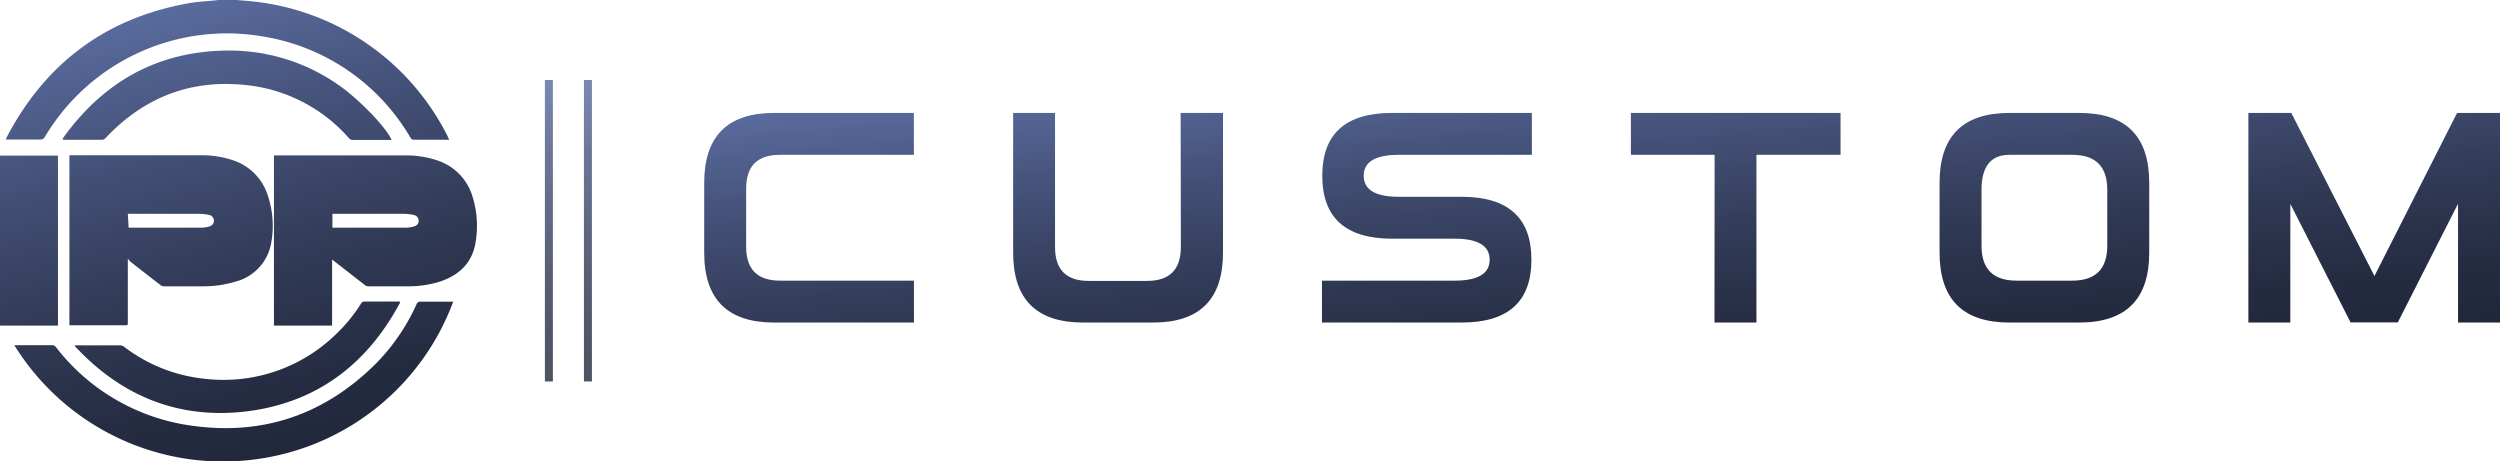<?xml version="1.0" encoding="UTF-8"?> <svg xmlns="http://www.w3.org/2000/svg" xmlns:xlink="http://www.w3.org/1999/xlink" viewBox="0 0 384.3 70.94"><defs><style>.cls-1{fill:url(#New_Gradient_Swatch_4);}.cls-2,.cls-4{opacity:0.8;}.cls-2{fill:url(#New_Gradient_Swatch_4-2);}.cls-3{fill:url(#New_Gradient_Swatch_4-3);}.cls-4{fill:url(#New_Gradient_Swatch_4-4);}</style><linearGradient id="New_Gradient_Swatch_4" x1="25.89" y1="1.16" x2="44.8" y2="71.74" gradientUnits="userSpaceOnUse"><stop offset="0" stop-color="#596b9e"></stop><stop offset="0.28" stop-color="#445178"></stop><stop offset="0.58" stop-color="#313a56"></stop><stop offset="0.83" stop-color="#252c42"></stop><stop offset="1" stop-color="#21273a"></stop></linearGradient><linearGradient id="New_Gradient_Swatch_4-2" x1="84.54" y1="13.7" x2="96.57" y2="58.59" xlink:href="#New_Gradient_Swatch_4"></linearGradient><linearGradient id="New_Gradient_Swatch_4-3" x1="244.34" y1="6.32" x2="249.16" y2="61.41" xlink:href="#New_Gradient_Swatch_4"></linearGradient><linearGradient id="New_Gradient_Swatch_4-4" x1="78.54" y1="13.7" x2="90.57" y2="58.59" xlink:href="#New_Gradient_Swatch_4"></linearGradient></defs><g id="Layer_2" data-name="Layer 2"><g id="Layer_1-2" data-name="Layer 1"><g id="IPP_Mix_Shop_Logo_Vector" data-name="IPP Mix Shop Logo Vector"><g id="IPP_Logo_Picto_Only_Blue_Gradient" data-name="IPP Logo Picto Only Blue Gradient"><path id="IPP_Logo_Picto_Only_Blue_Gradient-2" data-name="IPP Logo Picto Only Blue Gradient" class="cls-1" d="M36.35,0c.87.08,1.74.14,2.61.23A37.93,37.93,0,0,1,68.79,20.91l.26.57H68.6c-1.63,0-3.27,0-4.9,0a.63.63,0,0,1-.63-.36A32.18,32.18,0,0,0,40.67,5.65,32.58,32.58,0,0,0,6.92,21a.8.8,0,0,1-.82.45c-1.56,0-3.13,0-4.7,0H.89c.07-.18.12-.31.18-.43C7.08,9.6,16.41,2.7,29.16.47,30.43.25,31.72.2,33,.07L33.55,0ZM20,40.19q2.34,1.83,4.69,3.65a.88.88,0,0,0,.49.17c2.05,0,4.1,0,6.14,0a16.6,16.6,0,0,0,4.8-.7,7.46,7.46,0,0,0,5.6-6.15,14.58,14.58,0,0,0-.52-7,8.32,8.32,0,0,0-5.5-5.56,14.64,14.64,0,0,0-4.78-.73H11.09c-.14,0-.28,0-.42,0V50a.36.36,0,0,0,.13,0h8.57c.22,0,.28-.09.28-.29,0-2,0-4,0-5.94v-4Zm-.35-7.32h11a6.72,6.72,0,0,1,1.42.16.9.9,0,0,1,.81.9c0,.45-.24.76-.8.91A4.65,4.65,0,0,1,31,35c-3.68,0-7.37,0-11,0l-.23,0Zm31.76,7.3q2.35,1.84,4.72,3.68a.82.82,0,0,0,.45.16c2.1,0,4.2,0,6.3,0a16,16,0,0,0,4.67-.7c3.07-1,5.1-2.94,5.58-6.21a15.06,15.06,0,0,0-.49-6.86,8.33,8.33,0,0,0-5.38-5.57,15,15,0,0,0-5-.78H42.53l-.42,0V50.05h8.94V39.9Zm.08-7.3H62.07a7.17,7.17,0,0,1,1.46.16.92.92,0,0,1,.83.92c0,.44-.26.75-.83.89a4.65,4.65,0,0,1-1.17.16c-3.67,0-7.34,0-11,0h-.26V32.87ZM40.1,70.49A37.64,37.64,0,0,0,69.67,46.37l-.39,0c-1.54,0-3.09,0-4.63,0a.58.58,0,0,0-.62.4,31.41,31.41,0,0,1-6.25,9.13C49.92,63.72,40.43,67,29.44,65.43A31.73,31.73,0,0,1,8.61,53.37.7.7,0,0,0,8,53.06H2.64l-.44,0A37.72,37.72,0,0,0,40.1,70.49Zm-30.39-49h.15c2,0,3.91,0,5.86,0a.8.8,0,0,0,.49-.25c6-6.38,13.31-9.16,22-8.12a24.3,24.3,0,0,1,15.4,8.09.82.82,0,0,0,.68.3h5.9c-.73-1.84-5-6.24-8-8.34A29.22,29.22,0,0,0,35.27,7.77c-10.91,0-19.37,4.75-25.64,13.54ZM61.43,46.35h-.35c-1.66,0-3.32,0-5,0a.62.62,0,0,0-.6.34,24.18,24.18,0,0,1-3.85,4.7,24.72,24.72,0,0,1-20,6.85,24.43,24.43,0,0,1-12.56-4.94,1.12,1.12,0,0,0-.64-.22H11.9l-.38,0,0,.14c7.06,7.59,15.74,11.21,26.11,10.05C48.55,62,56.38,56.1,61.51,46.5ZM0,50.05H8.91V23.92H0Z"></path></g><rect class="cls-2" x="89.76" y="12.3" width="1.23" height="46.34"></rect><path class="cls-3" d="M140.49,43.14v6.44H119q-10.76,0-10.75-10.74V28.1q0-10.74,10.75-10.74h21.48V23.8h-20.6q-5.17,0-5.18,5.16v9q0,5.17,5.2,5.18Zm41-25.78H188V38.84q0,10.74-10.74,10.74H166.48q-10.74,0-10.74-10.74V17.36h6.44V38q0,5.17,5.16,5.18h9q5.17,0,5.18-5.2ZM214,36.69q-10.74,0-10.74-9.67T214,17.36h21.48V23.8H215c-3.58,0-5.37,1.08-5.37,3.22s1.79,3.23,5.37,3.23h9.67q10.74,0,10.74,9.67t-10.74,9.66H203.21V43.14h20.41c3.58,0,5.37-1.08,5.37-3.22s-1.79-3.23-5.37-3.23ZM263.57,23.8H250.7l0-6.44h32.23V23.8H270V49.58h-6.45Zm56.07,25.78-10.75,0v0q-10.74,0-10.74-10.74V28.1q0-10.74,10.74-10.74h10.75q10.74,0,10.74,10.74V38.84Q330.38,49.57,319.64,49.58Zm-1.08-6.44q5.37,0,5.37-5.37v-8.6q0-5.37-5.37-5.37h-9.67q-4.29,0-4.29,5.37v8.6q0,5.37,5.37,5.37Zm33.51-11.8V49.58h-6.45V17.36h6.6L365,42.43,377.7,17.36h6.6V49.58h-6.45V31.32l-9.26,18.24v0h-7.26Z"></path><rect class="cls-4" x="83.76" y="12.3" width="1.23" height="46.34"></rect></g></g></g></svg> 